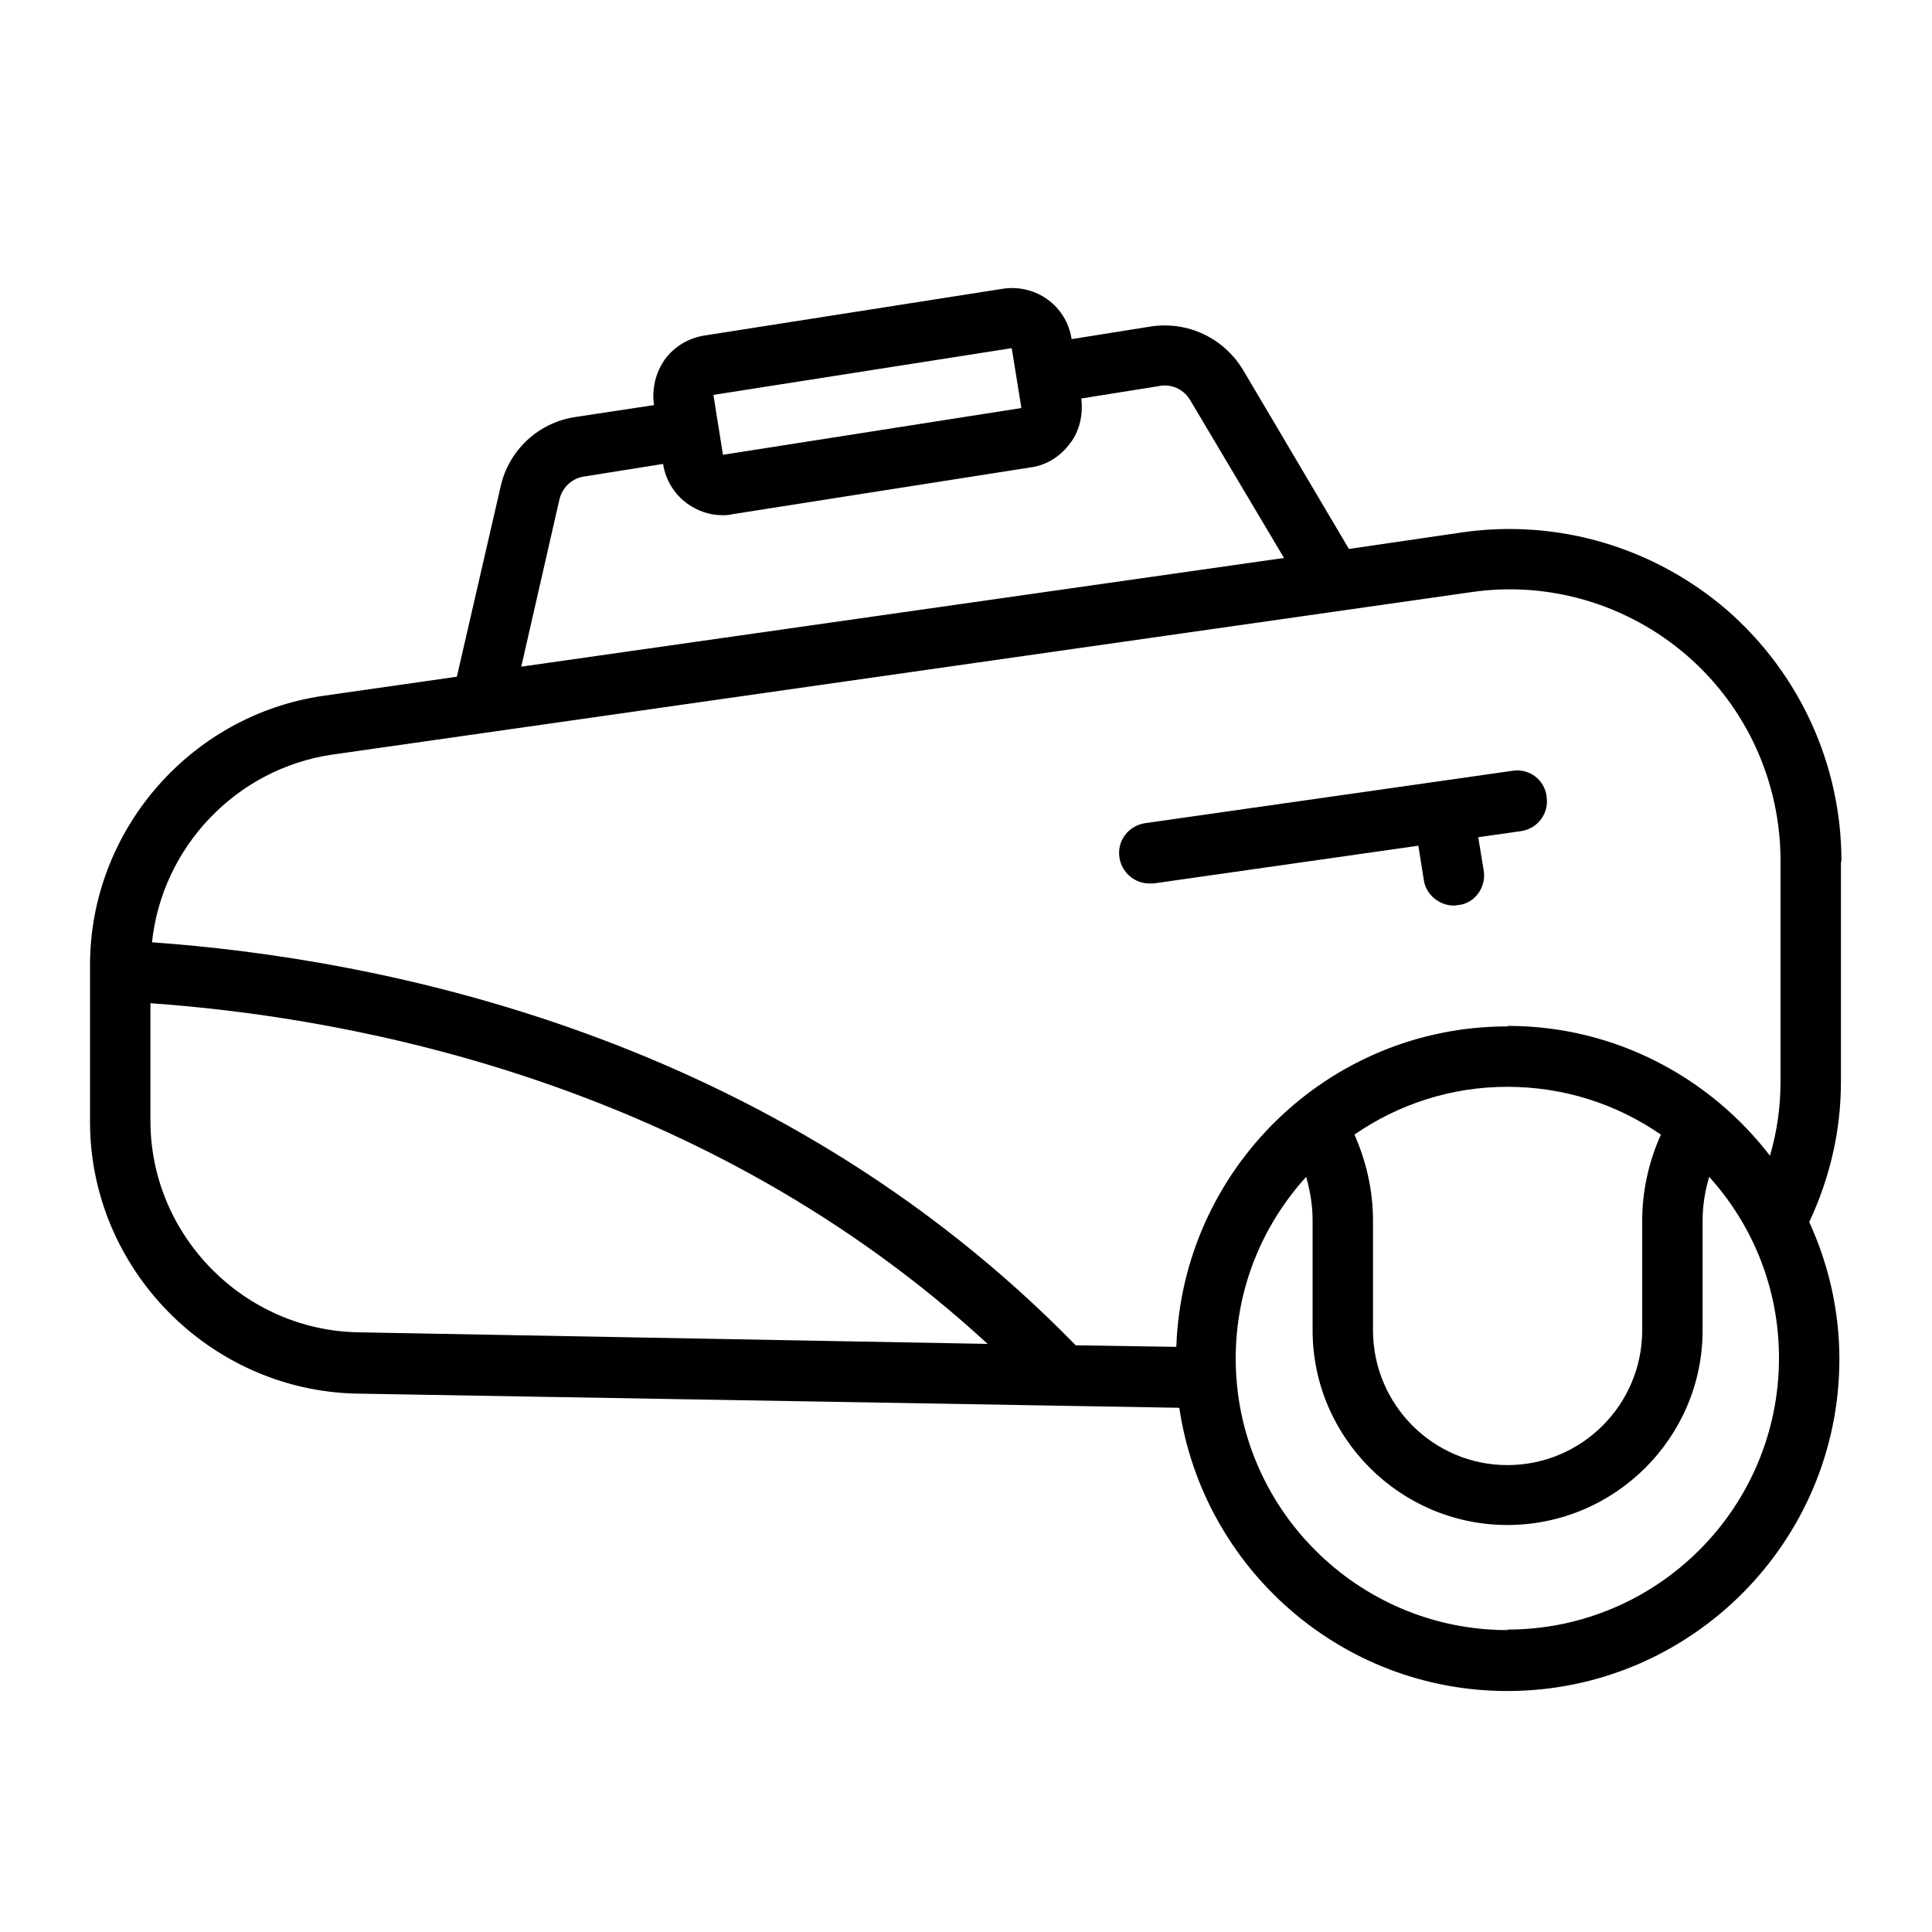 <svg version="1.1" viewBox="0 0 15 15" height="15px" width="15px" xmlns:xlink="http://www.w3.org/1999/xlink" xmlns="http://www.w3.org/2000/svg">
<g id="surface1">
<path d="M 14.297 6.688 C 14.297 5.938 13.973 5.23 13.41 4.738 C 12.844 4.25 12.098 4.027 11.355 4.133 L 10.473 4.262 L 9.648 2.867 C 9.496 2.621 9.219 2.492 8.934 2.535 L 8.32 2.633 C 8.281 2.375 8.043 2.203 7.785 2.242 L 5.469 2.605 C 5.344 2.625 5.234 2.691 5.16 2.793 C 5.09 2.895 5.059 3.02 5.078 3.145 L 4.465 3.238 C 4.18 3.281 3.949 3.496 3.887 3.777 L 3.547 5.254 L 2.512 5.402 C 1.477 5.551 0.699 6.449 0.699 7.492 L 0.699 8.711 C 0.699 9.852 1.629 10.797 2.77 10.82 L 9.156 10.93 C 9.34 12.172 10.41 13.129 11.703 13.129 C 13.125 13.129 14.281 11.973 14.281 10.551 C 14.281 10.172 14.195 9.812 14.047 9.488 C 14.207 9.145 14.293 8.781 14.293 8.398 L 14.293 6.691 Z M 7.855 2.703 L 7.93 3.168 L 5.613 3.531 L 5.539 3.066 Z M 4.344 3.875 C 4.367 3.781 4.445 3.711 4.539 3.699 L 5.148 3.602 C 5.168 3.727 5.234 3.836 5.336 3.91 C 5.418 3.969 5.512 4 5.609 4 C 5.633 4 5.66 4 5.688 3.992 L 8 3.629 C 8.125 3.613 8.234 3.543 8.309 3.441 C 8.383 3.344 8.41 3.219 8.395 3.094 L 9.008 2.996 C 9.102 2.98 9.195 3.027 9.242 3.109 L 9.969 4.332 L 4.047 5.176 Z M 1.168 8.703 L 1.168 7.789 C 2.773 7.902 5.477 8.418 7.668 10.434 L 2.781 10.344 C 1.895 10.328 1.168 9.594 1.168 8.703 Z M 11.703 12.656 C 10.543 12.656 9.594 11.711 9.594 10.547 C 9.594 10.004 9.801 9.512 10.141 9.137 C 10.172 9.246 10.191 9.359 10.191 9.473 L 10.191 10.328 C 10.191 11.16 10.871 11.84 11.703 11.84 C 12.539 11.84 13.219 11.16 13.219 10.328 L 13.219 9.473 C 13.219 9.359 13.238 9.246 13.27 9.137 C 13.609 9.512 13.812 10.004 13.812 10.543 C 13.812 11.707 12.867 12.652 11.703 12.652 Z M 10.516 8.809 C 10.855 8.574 11.266 8.438 11.703 8.438 C 12.145 8.438 12.555 8.574 12.895 8.809 C 12.801 9.02 12.75 9.246 12.75 9.477 L 12.75 10.328 C 12.75 10.906 12.281 11.375 11.703 11.375 C 11.129 11.375 10.66 10.906 10.66 10.328 L 10.66 9.477 C 10.66 9.246 10.609 9.02 10.516 8.809 Z M 11.703 7.969 C 10.312 7.969 9.18 9.078 9.133 10.457 L 8.352 10.445 C 5.992 8.027 2.938 7.441 1.18 7.316 C 1.258 6.578 1.832 5.969 2.578 5.859 L 11.418 4.598 C 12.023 4.508 12.637 4.691 13.098 5.09 C 13.562 5.492 13.824 6.074 13.824 6.684 L 13.824 8.395 C 13.824 8.594 13.797 8.785 13.742 8.973 C 13.273 8.363 12.535 7.965 11.707 7.965 Z M 12.008 6.188 C 12.027 6.316 11.938 6.434 11.809 6.453 L 11.477 6.5 L 11.52 6.762 C 11.539 6.887 11.453 7.012 11.324 7.027 C 11.312 7.027 11.301 7.031 11.289 7.031 C 11.176 7.031 11.074 6.949 11.055 6.836 L 11.012 6.566 L 8.957 6.859 L 8.922 6.859 C 8.809 6.859 8.707 6.773 8.691 6.656 C 8.672 6.527 8.762 6.41 8.891 6.391 L 11.746 5.984 C 11.875 5.965 11.992 6.055 12.008 6.184 Z M 12.008 6.188" style="stroke:none;fill-rule:nonzero;fill:rgb(0%,0%,0%);fill-opacity:1;"></path>
</g>
</svg>
